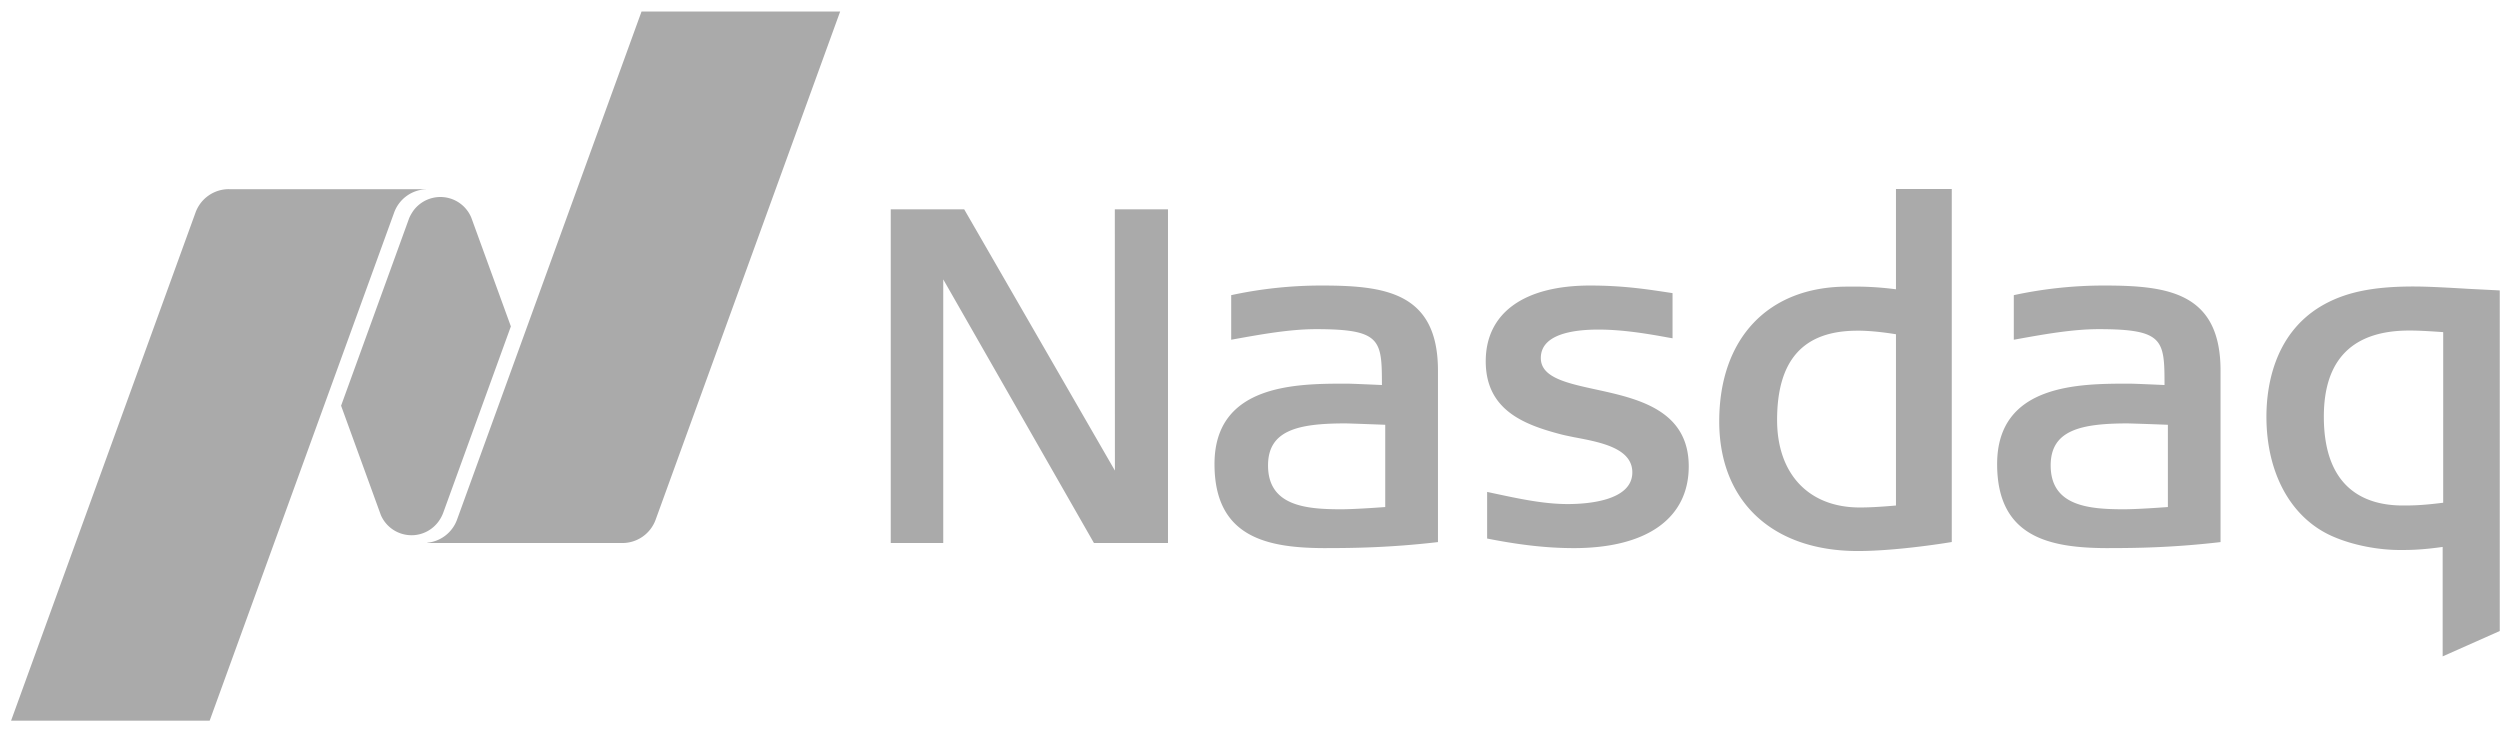 <svg xmlns="http://www.w3.org/2000/svg" width="212" height="62" viewBox="0 0 212 62"><path d="M54.403.976 38.757 44.065a2.998 2.998 0 0 1-2.517 1.958v.025h16.537a3 3 0 0 0 2.823-1.984L71.246.976H54.403zM34.897 45.389a2.835 2.835 0 0 0 2.311-1.197c.155-.216.281-.451.374-.7l5.74-15.814-3.359-9.231a2.839 2.839 0 0 0-4.93-.55c-.053.077-.277.414-.372.702l-5.737 15.805 3.37 9.268a2.83 2.83 0 0 0 2.603 1.715v.002zM19.405 16.042h16.718v.01a2.993 2.993 0 0 0-2.699 1.972L17.78 61.11H.94l15.642-43.09a3.006 3.006 0 0 1 2.823-1.98v.002zM207.138 55.66v-9.28c-1.848.26-2.83.26-3.624.26-1.87 0-3.95-.41-5.565-1.095-3.604-1.5-5.756-5.32-5.756-10.216 0-2.45.597-6.92 4.572-9.328 1.992-1.194 4.352-1.706 7.892-1.706 1.27 0 2.982.099 4.636.197l2.686.136V53.51l-4.84 2.15zm-2.836-27.63c-4.802 0-7.24 2.455-7.24 7.299 0 6.229 3.638 7.537 6.691 7.537.741 0 1.58 0 3.43-.235V28.164c-1.449-.098-2.115-.134-2.88-.134zm-91.877 18.45c-4.9 0-9.435-.861-9.435-7.127 0-6.82 7.015-6.82 11.204-6.82.418 0 2.387.09 2.994.117-.006-3.825-.057-4.738-5.59-4.738-2.195 0-4.63.437-6.784.823l-.408.074v-3.78l.28-.06a36.296 36.296 0 0 1 7.343-.756c5.364 0 9.91.54 9.91 7.212v14.544l-.327.037c-3.715.417-6.666.473-9.187.473zm1.65-10.575c-4.04 0-6.545.596-6.545 3.562 0 3.433 3.196 3.72 6.19 3.72 1.122 0 3.135-.144 3.748-.19v-6.975c-.865-.034-3.12-.117-3.394-.117zM178.79 46.48c-4.9 0-9.433-.861-9.433-7.127 0-6.82 7.011-6.82 11.202-6.82.42 0 2.386.09 2.993.117-.003-3.825-.057-4.738-5.588-4.738-2.196 0-4.633.437-6.783.823l-.41.074v-3.78l.28-.06a36.298 36.298 0 0 1 7.343-.756c5.364 0 9.908.54 9.908 7.212v14.544l-.326.037c-3.714.417-6.665.473-9.187.473h.001zm1.65-10.575c-4.042 0-6.543.596-6.543 3.562 0 3.433 3.195 3.72 6.191 3.72 1.122 0 3.134-.144 3.748-.19v-6.975a281.02 281.02 0 0 0-3.396-.117zM133.46 46.48c-2.152 0-4.396-.24-7.067-.757l-.285-.055v-3.953l.423.09c2.352.504 4.386.939 6.416.939 1.644 0 5.474-.263 5.474-2.686 0-2.036-2.647-2.545-4.772-2.951l-.135-.024c-.39-.081-.765-.155-1.085-.235-3.115-.812-6.439-2.026-6.439-6.213 0-4.08 3.226-6.422 8.846-6.422 2.695 0 4.652.292 6.225.526l.77.117v3.83l-.409-.07c-1.784-.33-3.868-.668-5.879-.668-2.227 0-4.882.419-4.882 2.412 0 1.649 2.17 2.123 4.68 2.67 3.507.766 7.864 1.717 7.864 6.516 0 4.407-3.552 6.934-9.746 6.934zm-40.693-.433-12.78-22.356v22.356h-4.452V17.75h6.228l12.781 22.156-.007-22.156h4.508v28.298h-6.278zm64.78.68c-7.252 0-11.756-4.211-11.756-10.993 0-7.048 4.158-11.428 10.847-11.428l.57-.004c.837 0 1.991.026 3.57.229v-8.505h4.732v29.937s-4.493.764-7.963.764zm-.04-18.684c-4.583 0-6.809 2.477-6.809 7.574 0 4.577 2.684 7.417 7.006 7.417.83 0 1.777-.053 3.074-.166V28.344c-1.297-.206-2.336-.303-3.272-.303v.003z" fill="#AAA" fill-rule="evenodd"></path></svg>